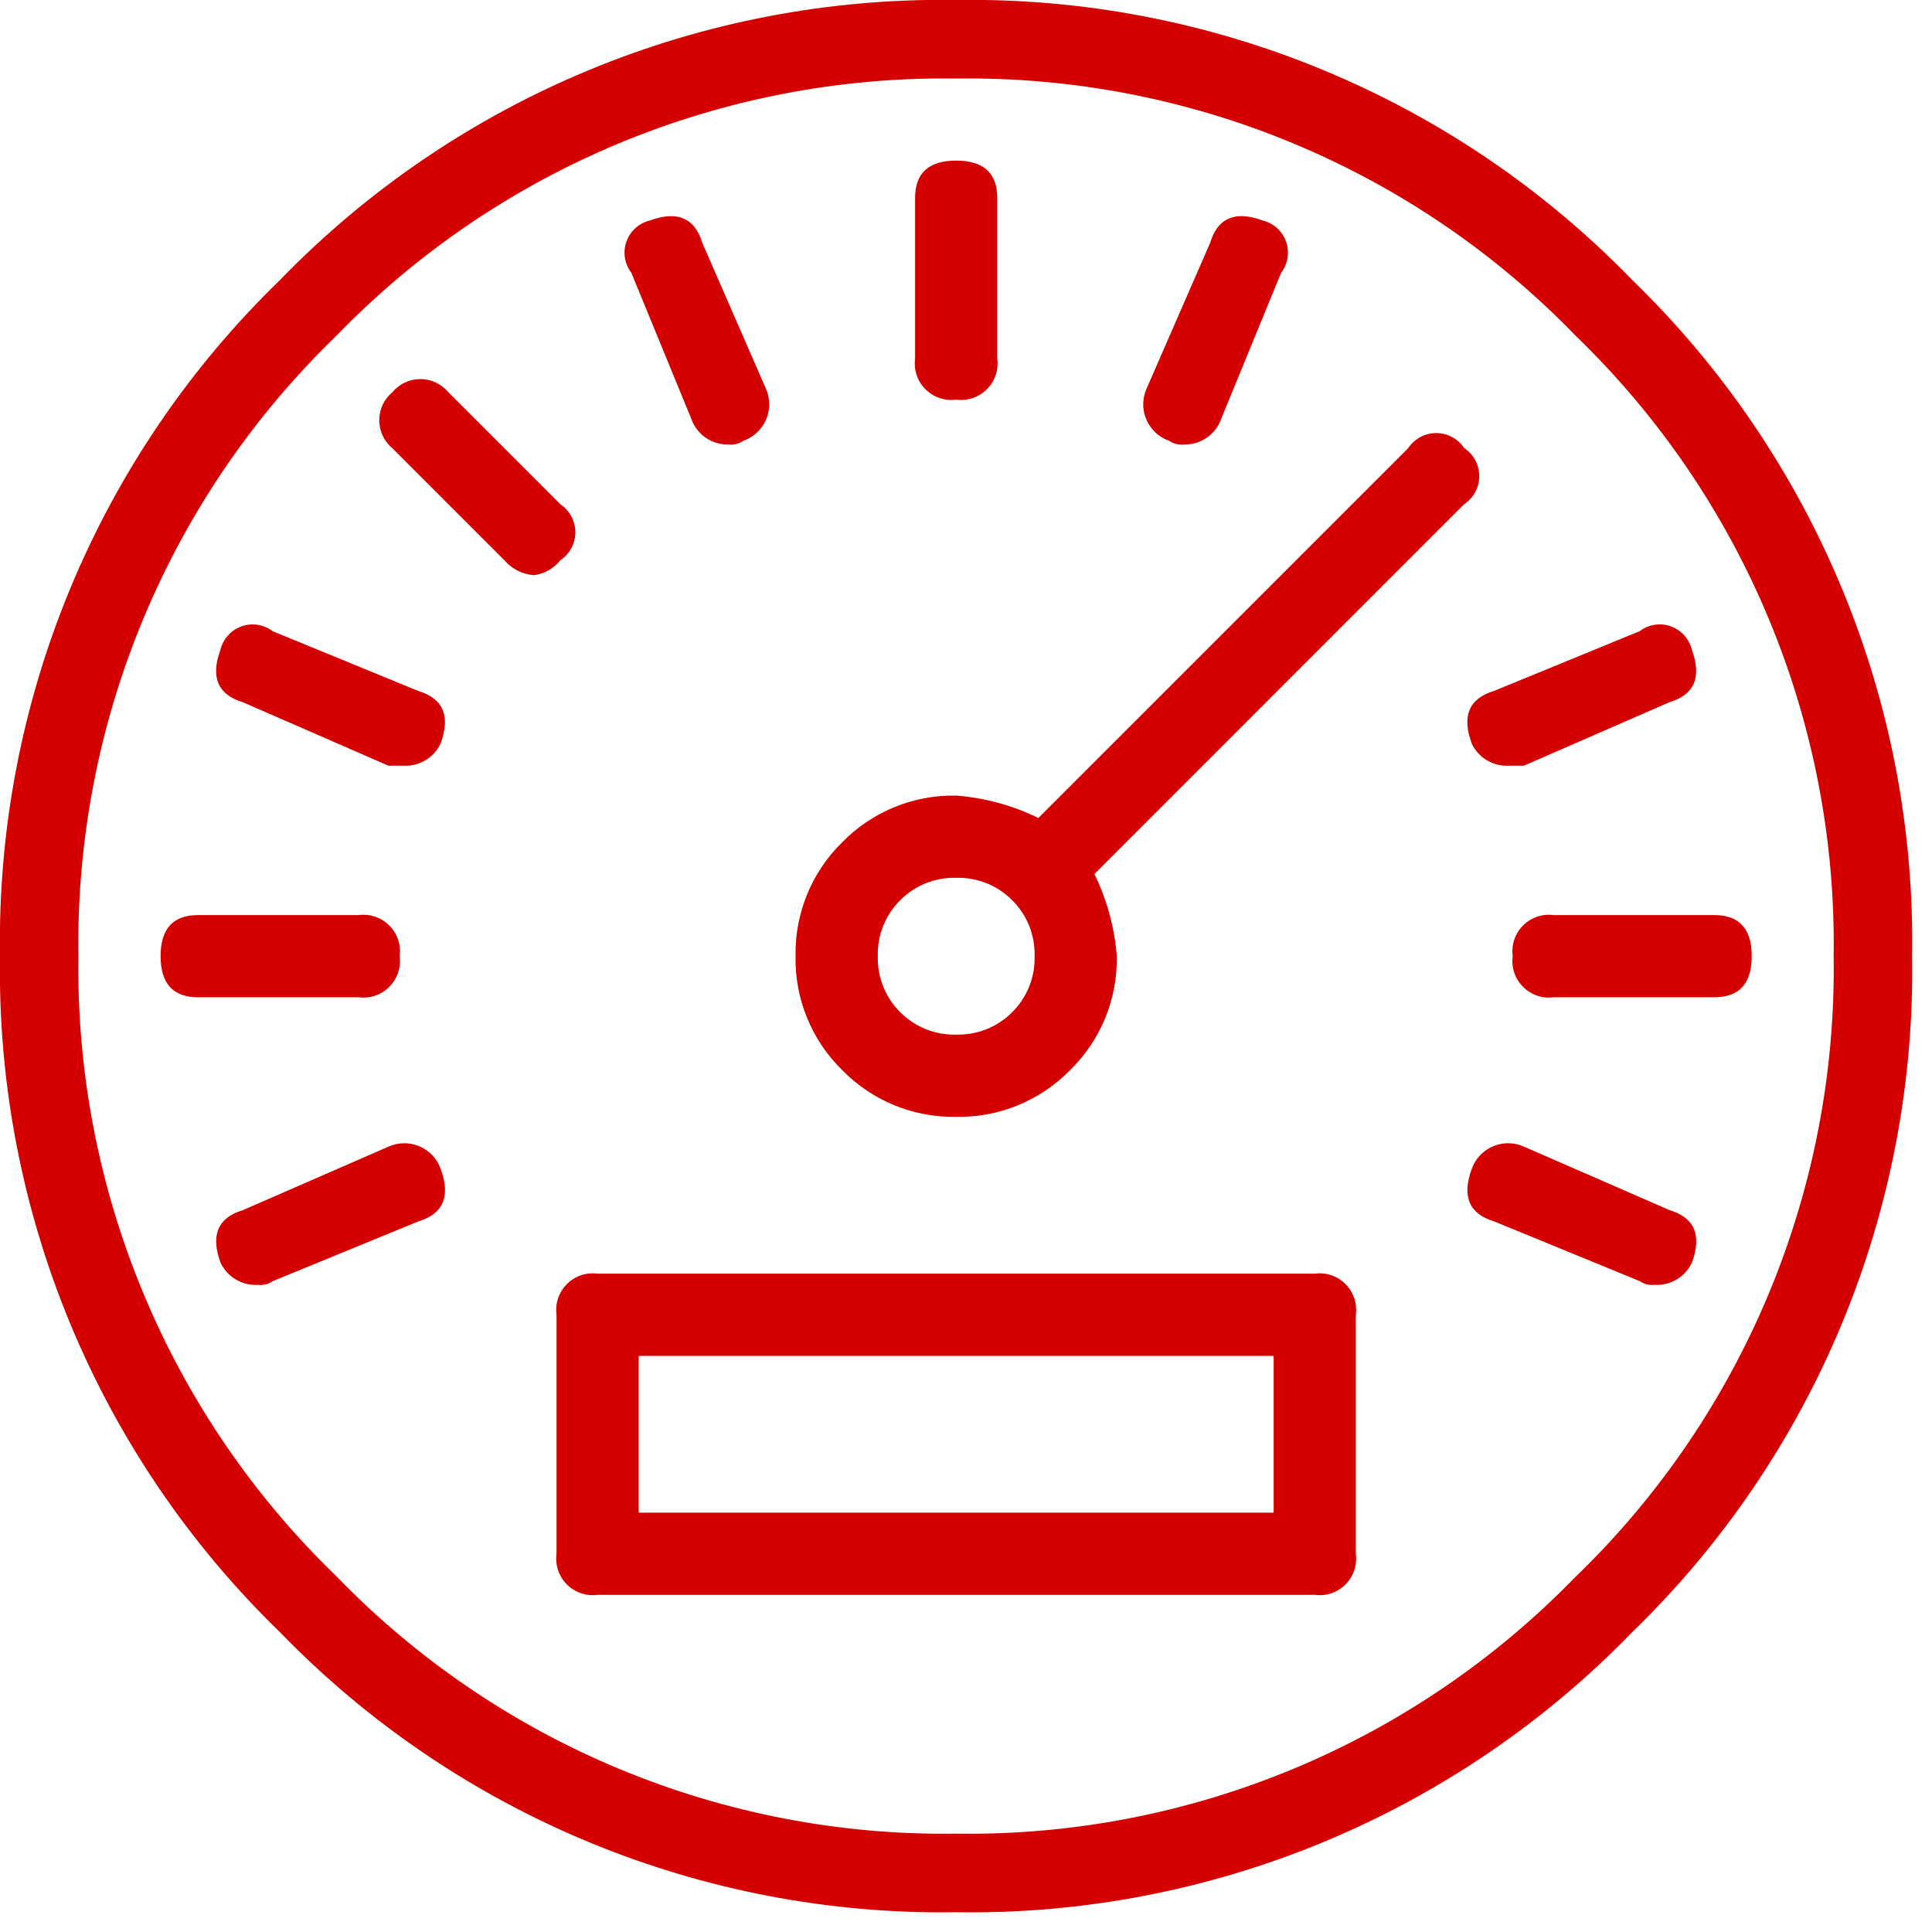 <?xml version="1.0" encoding="UTF-8" standalone="no"?>
<!DOCTYPE svg PUBLIC "-//W3C//DTD SVG 1.1//EN" "http://www.w3.org/Graphics/SVG/1.1/DTD/svg11.dtd">
<svg width="100%" height="100%" viewBox="0 0 69 69" version="1.1" xmlns="http://www.w3.org/2000/svg" xmlns:xlink="http://www.w3.org/1999/xlink" xml:space="preserve" xmlns:serif="http://www.serif.com/" style="fill-rule:evenodd;clip-rule:evenodd;stroke-linejoin:round;stroke-miterlimit:2;">
    <g id="Path_212" transform="matrix(1,0,0,1,0,81)">
        <path d="M58.294,-71C51.974,-77.521 43.229,-81.143 34.149,-81C25.068,-81.144 16.321,-77.522 10,-71C3.478,-64.679 -0.144,-55.932 0,-46.851C-0.143,-37.771 3.479,-29.026 10,-22.706C16.32,-16.185 25.065,-12.563 34.145,-12.706C43.225,-12.563 51.97,-16.185 58.29,-22.706C64.811,-29.026 68.433,-37.771 68.29,-46.851C68.435,-55.932 64.815,-64.679 58.294,-71ZM56.294,-24.712C50.502,-18.722 42.481,-15.39 34.15,-15.512C25.819,-15.39 17.798,-18.722 12.006,-24.712C6.015,-30.502 2.681,-38.521 2.8,-46.851C2.678,-55.182 6.01,-63.203 12,-68.995C17.792,-74.985 25.813,-78.317 34.144,-78.195C42.475,-78.317 50.496,-74.985 56.288,-68.995C62.278,-63.203 65.61,-55.182 65.488,-46.851C65.611,-38.521 62.281,-30.5 56.293,-24.707L56.294,-24.712ZM52.294,-62.996C52.629,-63.218 52.831,-63.594 52.831,-63.996C52.831,-64.398 52.629,-64.774 52.294,-64.996C52.072,-65.331 51.696,-65.533 51.294,-65.533C50.892,-65.533 50.516,-65.331 50.294,-64.996L37.084,-51.786C36.165,-52.236 35.169,-52.507 34.149,-52.586C32.621,-52.616 31.148,-52.012 30.08,-50.919C28.987,-49.851 28.383,-48.378 28.413,-46.85C28.383,-45.322 28.987,-43.849 30.08,-42.781C31.148,-41.688 32.621,-41.084 34.149,-41.114C35.677,-41.084 37.15,-41.688 38.218,-42.781C39.311,-43.849 39.915,-45.322 39.885,-46.85C39.806,-47.87 39.535,-48.866 39.085,-49.785L52.294,-62.996ZM36.15,-44.85C35.622,-44.319 34.898,-44.029 34.15,-44.05C33.402,-44.029 32.678,-44.319 32.15,-44.85C31.619,-45.378 31.329,-46.102 31.35,-46.85C31.329,-47.598 31.619,-48.322 32.15,-48.85C32.678,-49.381 33.402,-49.671 34.15,-49.65C34.898,-49.671 35.622,-49.381 36.15,-48.85C36.681,-48.322 36.971,-47.598 36.95,-46.85C36.971,-46.102 36.681,-45.378 36.15,-44.85ZM12.806,-45.384C12.865,-45.376 12.925,-45.372 12.985,-45.372C13.699,-45.372 14.285,-45.958 14.285,-46.672C14.285,-46.732 14.281,-46.792 14.273,-46.851C14.281,-46.91 14.285,-46.97 14.285,-47.03C14.285,-47.744 13.699,-48.33 12.985,-48.33C12.925,-48.33 12.865,-48.326 12.806,-48.318L7.07,-48.318C6.181,-48.318 5.736,-47.829 5.736,-46.851C5.736,-45.873 6.181,-45.384 7.07,-45.383L12.806,-45.384ZM13.873,-40.048L8.673,-37.78C7.784,-37.513 7.517,-36.891 7.873,-35.912C8.11,-35.397 8.641,-35.079 9.207,-35.112C9.395,-35.089 9.585,-35.137 9.741,-35.245L14.941,-37.379C15.83,-37.646 16.097,-38.268 15.741,-39.247C15.548,-39.799 15.025,-40.17 14.44,-40.17C14.245,-40.17 14.051,-40.129 13.873,-40.048ZM59.628,-37.78L54.428,-40.048C54.25,-40.129 54.056,-40.17 53.86,-40.17C53.277,-40.17 52.753,-39.799 52.56,-39.248C52.204,-38.27 52.471,-37.647 53.36,-37.38L58.56,-35.246C58.716,-35.138 58.906,-35.09 59.094,-35.113C59.66,-35.08 60.191,-35.398 60.428,-35.913C60.784,-36.891 60.517,-37.513 59.628,-37.78ZM61.228,-48.318L55.492,-48.318C55.433,-48.326 55.373,-48.33 55.313,-48.33C54.599,-48.33 54.013,-47.744 54.013,-47.03C54.013,-46.97 54.017,-46.91 54.025,-46.851C54.017,-46.792 54.013,-46.732 54.013,-46.672C54.013,-45.958 54.599,-45.372 55.313,-45.372C55.373,-45.372 55.433,-45.376 55.492,-45.384L61.228,-45.384C62.117,-45.384 62.562,-45.873 62.562,-46.851C62.562,-47.829 62.117,-48.318 61.228,-48.318ZM52.557,-54.454C52.794,-53.939 53.325,-53.621 53.891,-53.654L54.425,-53.654L59.625,-55.922C60.514,-56.189 60.781,-56.811 60.425,-57.79C60.299,-58.321 59.821,-58.7 59.275,-58.7C59.015,-58.7 58.763,-58.615 58.557,-58.457L53.357,-56.323C52.468,-56.056 52.202,-55.433 52.558,-54.454L52.557,-54.454ZM41.753,-65.259C41.909,-65.151 42.099,-65.103 42.287,-65.126C42.887,-65.111 43.43,-65.491 43.621,-66.06L45.755,-71.26C45.913,-71.466 45.998,-71.718 45.998,-71.978C45.998,-72.524 45.619,-73.002 45.088,-73.128C44.11,-73.484 43.487,-73.217 43.22,-72.328L40.952,-67.128C40.871,-66.95 40.829,-66.756 40.829,-66.56C40.829,-65.975 41.201,-65.452 41.753,-65.259ZM32.682,-68.194C32.674,-68.135 32.67,-68.075 32.67,-68.015C32.67,-67.301 33.256,-66.715 33.97,-66.715C34.03,-66.715 34.09,-66.719 34.149,-66.727C34.208,-66.719 34.268,-66.715 34.328,-66.715C35.042,-66.715 35.628,-67.301 35.628,-68.015C35.628,-68.075 35.624,-68.135 35.616,-68.194L35.616,-73.93C35.616,-74.819 35.127,-75.264 34.149,-75.264C33.171,-75.264 32.682,-74.819 32.682,-73.93L32.682,-68.194ZM24.682,-66.06C24.873,-65.491 25.416,-65.111 26.016,-65.126C26.204,-65.103 26.394,-65.151 26.55,-65.259C27.101,-65.452 27.472,-65.976 27.472,-66.559C27.472,-66.755 27.431,-66.949 27.35,-67.127L25.082,-72.327C24.815,-73.216 24.193,-73.483 23.214,-73.127C22.683,-73.001 22.304,-72.523 22.304,-71.977C22.304,-71.717 22.389,-71.465 22.547,-71.259L24.682,-66.06ZM20.013,-62.992L16.013,-66.992C15.766,-67.289 15.399,-67.461 15.013,-67.461C14.627,-67.461 14.26,-67.289 14.013,-66.992C13.716,-66.745 13.544,-66.378 13.544,-65.992C13.544,-65.606 13.716,-65.239 14.013,-64.992L18.013,-60.992C18.282,-60.678 18.667,-60.485 19.08,-60.458C19.448,-60.511 19.782,-60.702 20.014,-60.992C20.347,-61.214 20.548,-61.59 20.548,-61.99C20.548,-62.393 20.345,-62.77 20.009,-62.992L20.013,-62.992ZM8.671,-55.922L13.871,-53.654L14.405,-53.654C14.971,-53.621 15.502,-53.939 15.739,-54.454C16.095,-55.432 15.828,-56.055 14.939,-56.322L9.739,-58.456C9.533,-58.614 9.281,-58.699 9.021,-58.699C8.475,-58.699 7.997,-58.32 7.871,-57.789C7.515,-56.811 7.782,-56.189 8.671,-55.922ZM46.955,-35.512L21.343,-35.512C21.284,-35.52 21.224,-35.524 21.164,-35.524C20.45,-35.524 19.864,-34.938 19.864,-34.224C19.864,-34.164 19.868,-34.104 19.876,-34.045L19.876,-25.508C19.868,-25.449 19.864,-25.389 19.864,-25.329C19.864,-24.615 20.45,-24.029 21.164,-24.029C21.224,-24.029 21.284,-24.033 21.343,-24.041L46.955,-24.041C47.014,-24.033 47.074,-24.029 47.134,-24.029C47.848,-24.029 48.434,-24.615 48.434,-25.329C48.434,-25.389 48.43,-25.449 48.422,-25.508L48.422,-34.045C48.43,-34.104 48.434,-34.164 48.434,-34.224C48.434,-34.938 47.848,-35.524 47.134,-35.524C47.074,-35.524 47.014,-35.52 46.955,-35.512ZM45.488,-26.975L22.811,-26.975L22.811,-32.575L45.488,-32.575L45.488,-26.975Z" style="fill:rgb(212,0,0);fill-rule:nonzero;"/>
    </g>
</svg>
